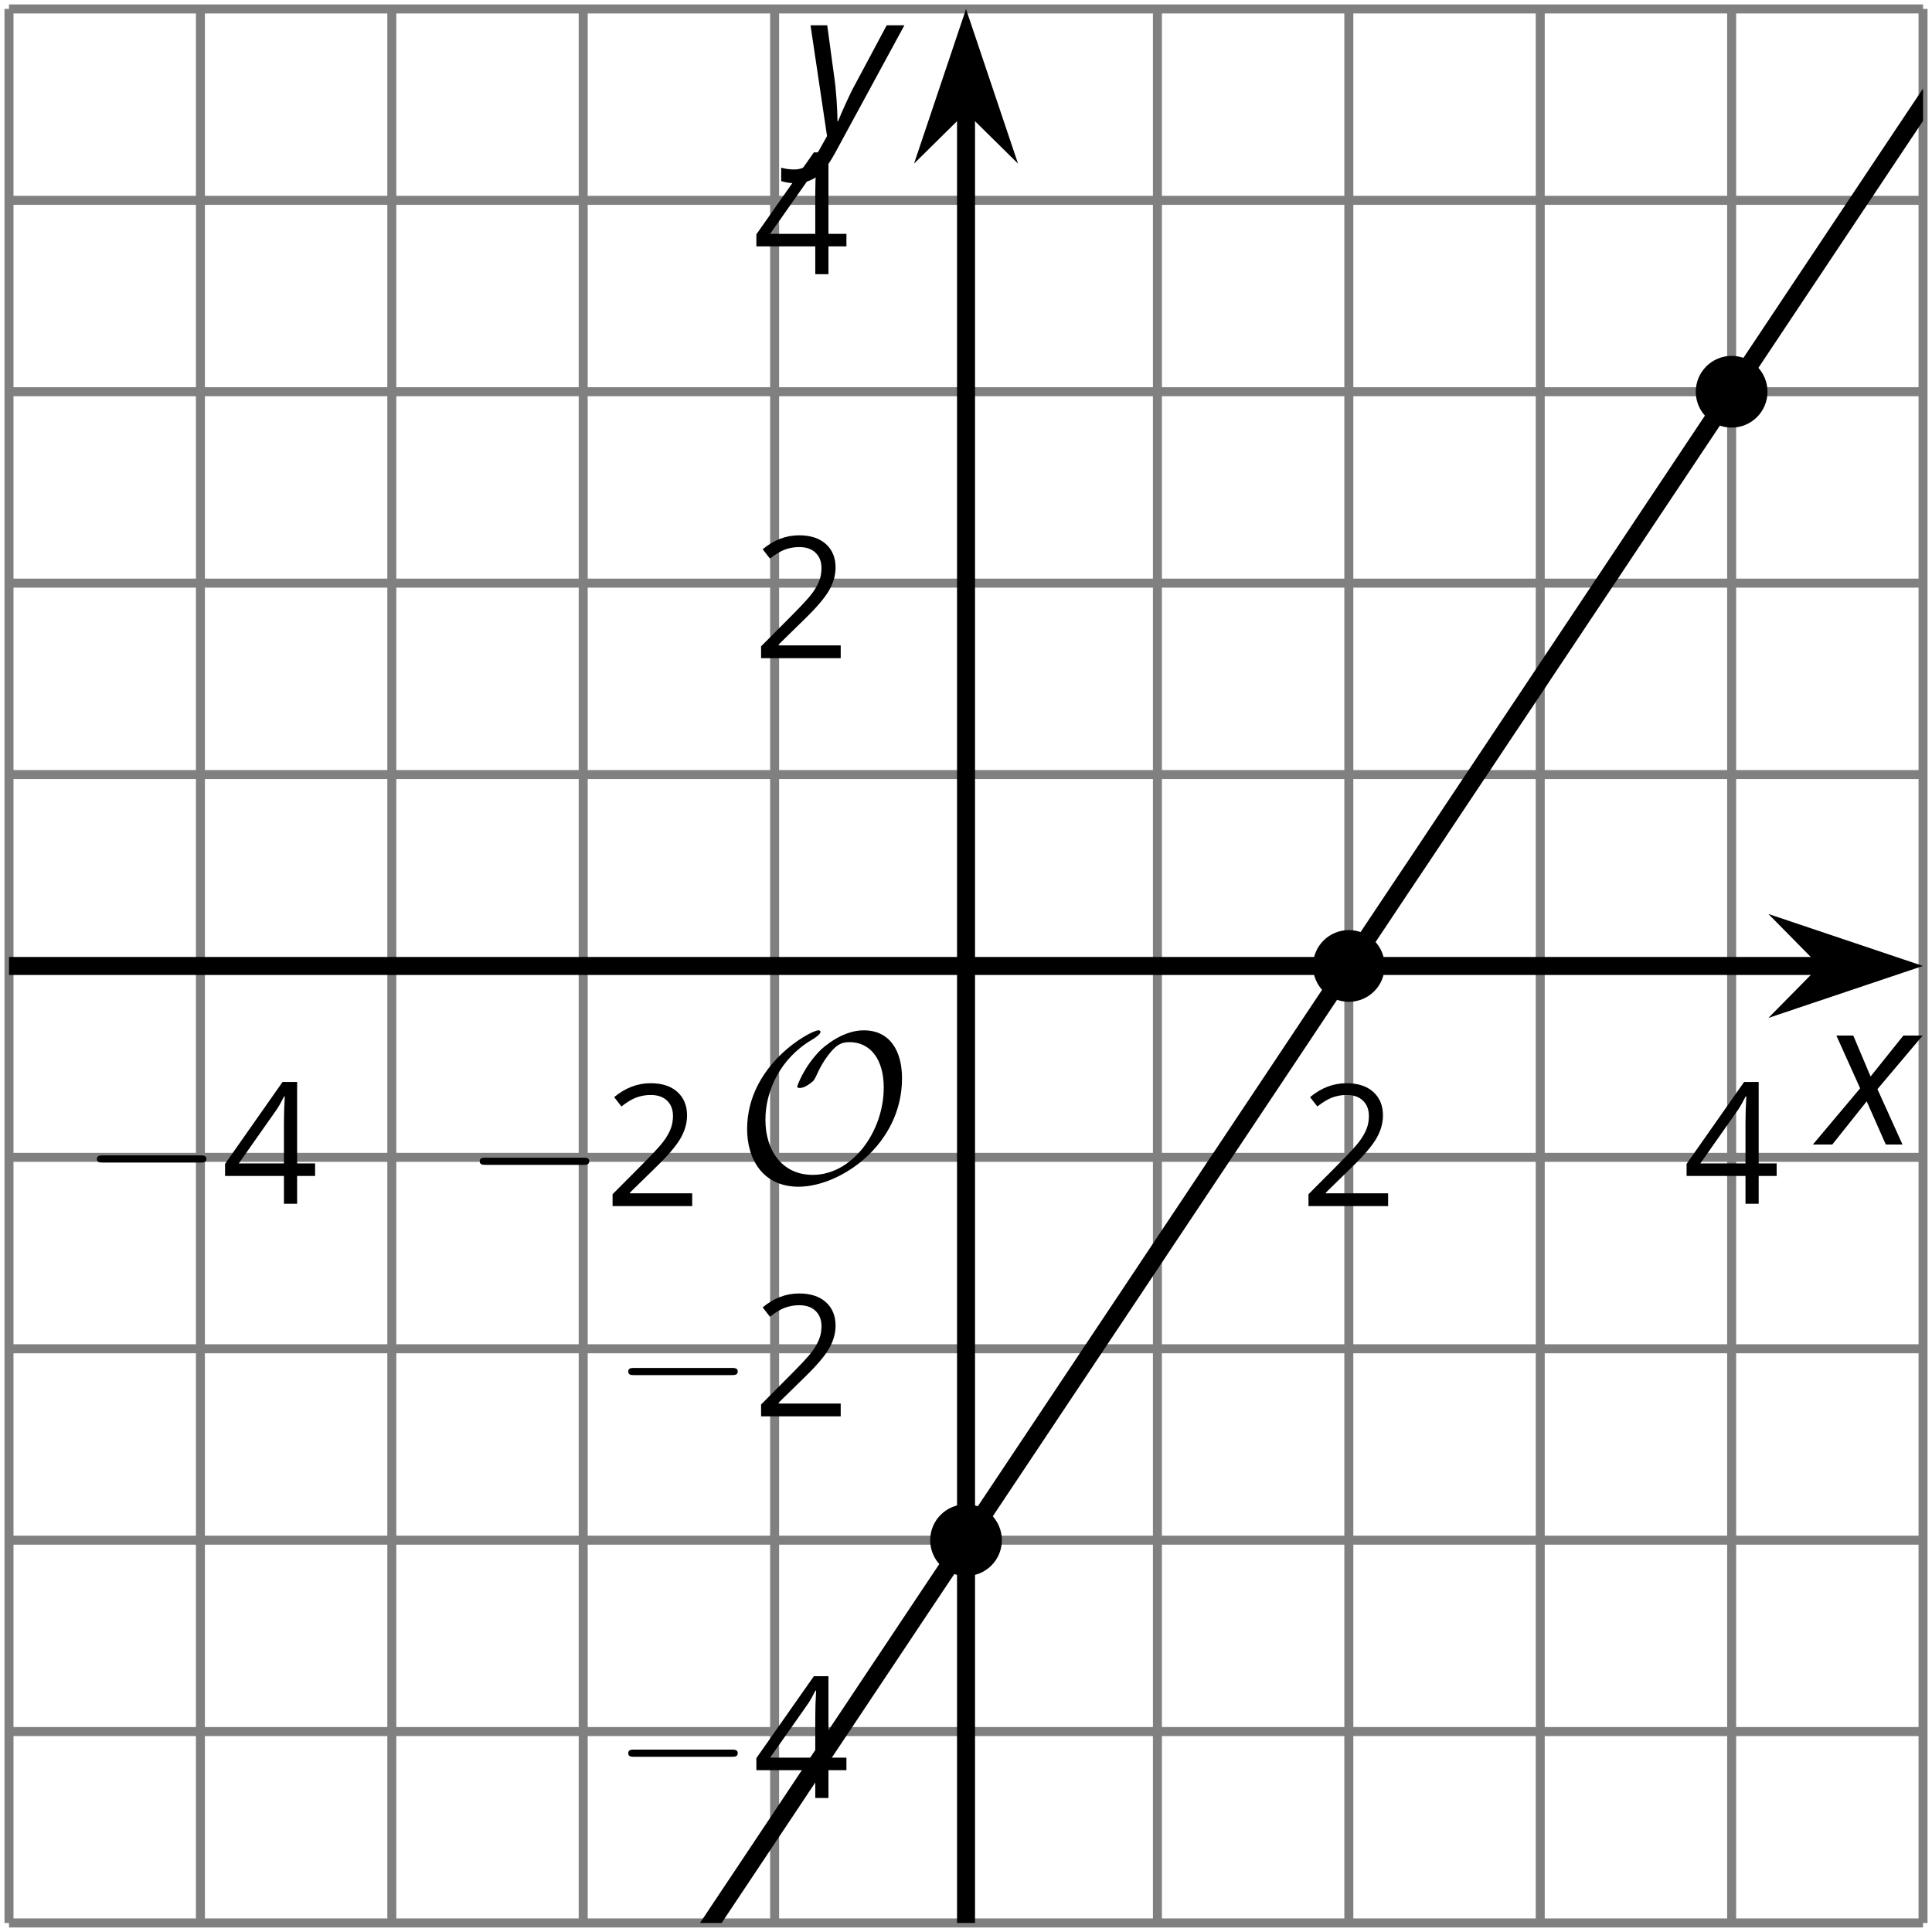<?xml version='1.0' encoding='UTF-8'?>
<!-- This file was generated by dvisvgm 2.1.3 -->
<svg height='107.365pt' version='1.1' viewBox='-72 -72 107.365 107.365' width='107.365pt' xmlns='http://www.w3.org/2000/svg' xmlns:xlink='http://www.w3.org/1999/xlink'>
<defs>
<clipPath id='clip1'>
<path d='M-71.5 34.863H34.867V-71.504H-71.5Z'/>
</clipPath>
<path d='M7.878 -2.75C8.082 -2.75 8.297 -2.75 8.297 -2.989S8.082 -3.228 7.878 -3.228H1.411C1.207 -3.228 0.992 -3.228 0.992 -2.989S1.207 -2.75 1.411 -2.75H7.878Z' id='g5-0'/>
<path d='M9.289 -5.762C9.289 -7.281 8.62 -8.428 7.161 -8.428C5.918 -8.428 4.866 -7.424 4.782 -7.352C3.826 -6.408 3.467 -5.332 3.467 -5.308C3.467 -5.236 3.527 -5.224 3.587 -5.224C3.814 -5.224 4.005 -5.344 4.184 -5.475C4.399 -5.631 4.411 -5.667 4.543 -5.942C4.651 -6.181 4.926 -6.767 5.368 -7.269C5.655 -7.592 5.894 -7.771 6.372 -7.771C7.532 -7.771 8.273 -6.814 8.273 -5.248C8.273 -2.809 6.539 -0.395 4.328 -0.395C2.63 -0.395 1.698 -1.745 1.698 -3.455C1.698 -5.081 2.534 -6.874 4.28 -7.902C4.399 -7.974 4.758 -8.189 4.758 -8.345C4.758 -8.428 4.663 -8.428 4.639 -8.428C4.22 -8.428 0.681 -6.528 0.681 -2.941C0.681 -1.267 1.554 0.263 3.539 0.263C5.87 0.263 9.289 -2.08 9.289 -5.762Z' id='g5-79'/>
<use id='g11-0' transform='scale(0.833)' xlink:href='#g5-0'/>
<path d='M2.58 -2.398L3.641 0H4.569L3.177 -3.077L5.691 -6.055H4.619L2.796 -3.779L1.834 -6.055H0.895L2.215 -3.122L-0.409 0H0.669L2.58 -2.398Z' id='g4-88'/>
<path d='M0.541 -6.055L1.459 0.099L1.039 0.851C0.834 1.215 0.624 1.492 0.409 1.68C0.199 1.862 -0.061 1.956 -0.365 1.956C-0.613 1.956 -0.856 1.923 -1.088 1.856V2.602C-0.84 2.68 -0.58 2.718 -0.315 2.718C0.155 2.718 0.558 2.597 0.895 2.348S1.569 1.663 1.912 1.028L5.757 -6.055H4.774L2.978 -2.691C2.884 -2.53 2.746 -2.243 2.553 -1.829S2.199 -1.044 2.072 -0.724H2.039C2.039 -1.028 2.022 -1.425 1.989 -1.923C1.95 -2.414 1.917 -2.79 1.878 -3.044L1.47 -6.055H0.541Z' id='g4-89'/>
<path d='M4.885 0V-0.709H1.423V-0.746L2.896 -2.187C3.554 -2.827 4.001 -3.352 4.24 -3.771S4.599 -4.609 4.599 -5.037C4.599 -5.585 4.42 -6.018 4.061 -6.344C3.702 -6.667 3.204 -6.828 2.574 -6.828C1.842 -6.828 1.169 -6.57 0.548 -6.054L0.953 -5.534C1.262 -5.778 1.538 -5.944 1.786 -6.036C2.04 -6.128 2.302 -6.174 2.583 -6.174C2.97 -6.174 3.273 -6.068 3.49 -5.856C3.706 -5.649 3.817 -5.364 3.817 -5.005C3.817 -4.751 3.775 -4.512 3.688 -4.291S3.471 -3.844 3.301 -3.61S2.772 -2.988 2.233 -2.44L0.46 -0.658V0H4.885Z' id='g10-18'/>
<path d='M5.203 -1.547V-2.242H4.204V-6.768H3.393L0.198 -2.215V-1.547H3.471V0H4.204V-1.547H5.203ZM3.471 -2.242H0.962L3.066 -5.235C3.195 -5.428 3.333 -5.672 3.481 -5.967H3.518C3.485 -5.414 3.471 -4.917 3.471 -4.48V-2.242Z' id='g10-20'/>
</defs>
<g id='page1'>
<path d='M-71.5 34.863V-71.504M-50.226 34.863V-71.504M-28.953 34.863V-71.504M-7.68 34.863V-71.504M13.594 34.863V-71.504M34.867 34.863V-71.504' fill='none' stroke='#808080' stroke-linejoin='bevel' stroke-miterlimit='10.037' stroke-width='0.5'/>
<path d='M-60.863 34.863V-71.504M-39.59 34.863V-71.504M2.957 34.863V-71.504M24.231 34.863V-71.504' fill='none' stroke='#808080' stroke-linejoin='bevel' stroke-miterlimit='10.037' stroke-width='0.5'/>
<path d='M-71.5 34.863H34.867M-71.5 13.59H34.867M-71.5 -7.684H34.867M-71.5 -28.957H34.867M-71.5 -50.231H34.867M-71.5 -71.504H34.867' fill='none' stroke='#808080' stroke-linejoin='bevel' stroke-miterlimit='10.037' stroke-width='0.5'/>
<path d='M-71.5 24.226H34.867M-71.5 2.953H34.867M-71.5 -39.594H34.867M-71.5 -60.867H34.867' fill='none' stroke='#808080' stroke-linejoin='bevel' stroke-miterlimit='10.037' stroke-width='0.5'/>
<path d='M-71.5 -14.719V-21.922M-50.226 -14.719V-21.922M-28.953 -14.719V-21.922M-7.68 -14.719V-21.922M13.594 -14.719V-21.922M34.867 -14.719V-21.922' fill='none' stroke='#808080' stroke-linejoin='bevel' stroke-miterlimit='10.037' stroke-width='0.4'/>
<path d='M-60.863 -14.719V-21.922M-39.59 -14.719V-21.922M2.957 -14.719V-21.922M24.231 -14.719V-21.922' fill='none' stroke='#808080' stroke-linejoin='bevel' stroke-miterlimit='10.037' stroke-width='0.4'/>
<path d='M-21.918 34.863H-14.715M-21.918 13.59H-14.715M-21.918 -7.684H-14.715M-21.918 -28.957H-14.715M-21.918 -50.231H-14.715M-21.918 -71.504H-14.715' fill='none' stroke='#808080' stroke-linejoin='bevel' stroke-miterlimit='10.037' stroke-width='0.4'/>
<path d='M-21.918 24.226H-14.715M-21.918 2.953H-14.715M-21.918 -39.594H-14.715M-21.918 -60.867H-14.715' fill='none' stroke='#808080' stroke-linejoin='bevel' stroke-miterlimit='10.037' stroke-width='0.4'/>
<path d='M-71.5 -18.32H29.574' fill='none' stroke='#000000' stroke-linejoin='bevel' stroke-miterlimit='10.037' stroke-width='1'/>
<path d='M33.293 -18.32L28.102 -20.066L29.824 -18.32L28.102 -16.574Z'/>
<path d='M33.293 -18.32L28.102 -20.066L29.824 -18.32L28.102 -16.574Z' fill='none' stroke='#000000' stroke-miterlimit='10.037' stroke-width='1'/>
<path d='M-18.316 34.863V-66.211' fill='none' stroke='#000000' stroke-linejoin='bevel' stroke-miterlimit='10.037' stroke-width='1'/>
<path d='M-18.316 -69.93L-20.062 -64.738L-18.316 -66.461L-16.57 -64.738Z'/>
<path d='M-18.316 -69.93L-20.062 -64.738L-18.316 -66.461L-16.57 -64.738Z' fill='none' stroke='#000000' stroke-miterlimit='10.037' stroke-width='1'/>
<g transform='matrix(1 0 0 1 67.384 -193.707)'>
<use x='-134.825' xlink:href='#g11-0' y='188.603'/>
<use x='-127.076' xlink:href='#g10-20' y='188.603'/>
</g>
<g transform='matrix(1 0 0 1 88.658 -193.579)'>
<use x='-134.825' xlink:href='#g11-0' y='188.603'/>
<use x='-127.076' xlink:href='#g10-18' y='188.603'/>
</g>
<g transform='matrix(1 0 0 1 135.08 -193.579)'>
<use x='-134.825' xlink:href='#g10-18' y='188.603'/>
</g>
<g transform='matrix(1 0 0 1 156.354 -193.707)'>
<use x='-134.825' xlink:href='#g10-20' y='188.603'/>
</g>
<g transform='matrix(1 0 0 1 96.911 -160.685)'>
<use x='-134.825' xlink:href='#g11-0' y='188.603'/>
<use x='-127.076' xlink:href='#g10-20' y='188.603'/>
</g>
<g transform='matrix(1 0 0 1 96.911 -181.895)'>
<use x='-134.825' xlink:href='#g11-0' y='188.603'/>
<use x='-127.076' xlink:href='#g10-18' y='188.603'/>
</g>
<g transform='matrix(1 0 0 1 104.66 -224.027)'>
<use x='-134.825' xlink:href='#g10-18' y='188.603'/>
</g>
<g transform='matrix(1 0 0 1 104.66 -245.365)'>
<use x='-134.825' xlink:href='#g10-20' y='188.603'/>
</g>
<path clip-path='url(#clip1)' d='M-135.324 189.101L-134.148 187.336L-132.973 185.574L-131.797 183.808L-130.621 182.047L-129.445 180.281L-128.265 178.519L-127.09 176.754L-125.914 174.988L-124.738 173.226L-123.562 171.461L-122.387 169.699L-121.211 167.934L-120.035 166.172L-118.859 164.406L-117.684 162.641L-116.508 160.879L-115.332 159.113L-114.156 157.351L-112.98 155.586L-111.805 153.824L-110.629 152.059L-109.453 150.293L-108.277 148.531L-107.101 146.766L-105.926 145.004L-104.75 143.238L-103.574 141.476L-102.398 139.711L-101.219 137.949L-100.043 136.184L-98.867 134.418L-97.691 132.656L-96.516 130.891L-95.34 129.129L-94.164 127.363L-92.988 125.601L-91.812 123.836L-90.637 122.07L-89.461 120.308L-88.285 118.543L-87.109 116.781L-85.933 115.016L-84.758 113.254L-83.582 111.488L-82.406 109.722L-81.23 107.961L-80.055 106.195L-78.879 104.433L-77.703 102.668L-76.527 100.906L-75.351 99.141L-74.172 97.379L-72.996 95.613L-71.82 93.847L-70.644 92.086L-69.469 90.32L-68.293 88.558L-67.117 86.793L-65.941 85.031L-64.766 83.265L-63.59 81.5L-62.414 79.738L-61.238 77.973L-60.062 76.211L-58.887 74.445L-57.711 72.683L-56.535 70.918L-55.359 69.156L-54.184 67.39L-53.008 65.625L-51.832 63.863L-50.656 62.098L-49.48 60.336L-48.305 58.57L-47.125 56.808L-45.949 55.043L-44.773 53.277L-43.597 51.515L-42.422 49.75L-41.246 47.988L-40.07 46.223L-38.894 44.461L-37.719 42.695L-36.543 40.93L-35.367 39.168L-34.191 37.402L-33.015 35.64L-31.84 33.875L-30.664 32.113L-29.488 30.348L-28.312 28.586L-27.137 26.82L-25.961 25.055L-24.785 23.293L-23.609 21.527L-22.433 19.765L-21.258 18L-20.082 16.238L-18.902 14.473L-17.726 12.707L-16.551 10.945L-15.375 9.18L-14.199 7.418L-13.023 5.652L-11.848 3.89L-10.672 2.125L-9.496 0.363L-8.32 -1.402L-7.144 -3.168L-5.969 -4.93L-4.793 -6.695L-3.617 -8.457L-2.441 -10.223L-1.265 -11.985L-0.09 -13.75L1.086 -15.516L2.262 -17.277L3.438 -19.043L4.613 -20.805L5.789 -22.57L6.969 -24.332L8.145 -26.098L9.32 -27.863L10.496 -29.625L11.672 -31.391L12.848 -33.152L14.024 -34.918L15.199 -36.68L16.375 -38.445L17.551 -40.207L18.727 -41.973L19.902 -43.738L21.078 -45.5L22.254 -47.266L23.43 -49.027L24.606 -50.793L25.781 -52.555L26.957 -54.32L28.133 -56.086L29.309 -57.848L30.485 -59.613L31.66 -61.375L32.836 -63.141L34.012 -64.902L35.192 -66.668L36.367 -68.434L37.543 -70.195L38.719 -71.961L39.895 -73.723L41.07 -75.488L42.246 -77.25L43.422 -79.016L44.598 -80.777L45.774 -82.543L46.949 -84.309L48.125 -86.07L49.301 -87.836L50.477 -89.598L51.652 -91.363L52.828 -93.125L54.004 -94.891L55.18 -96.656L56.356 -98.418L57.531 -100.184L58.707 -101.945L59.883 -103.711L61.059 -105.473L62.238 -107.238L63.414 -109L64.59 -110.766L65.766 -112.531L66.942 -114.293L68.117 -116.059L69.293 -117.82L70.469 -119.586L71.645 -121.348L72.82 -123.113L73.996 -124.879L75.172 -126.641L76.348 -128.406L77.524 -130.168L78.699 -131.934L79.875 -133.695L81.051 -135.461L82.227 -137.227L83.402 -138.988L84.578 -140.754L85.754 -142.516L86.93 -144.281L88.106 -146.043L89.285 -147.809L90.461 -149.57L91.637 -151.336L92.813 -153.102L93.988 -154.863L95.164 -156.629L96.34 -158.391L97.516 -160.156L98.692 -161.918' fill='none' stroke='#000000' stroke-linejoin='bevel' stroke-miterlimit='10.037' stroke-width='1'/>
<path clip-path='url(#clip1)' d='M-16.324 13.59C-16.324 12.492 -17.215 11.598 -18.316 11.598C-19.418 11.598 -20.308 12.492 -20.308 13.59C-20.308 14.691 -19.418 15.582 -18.316 15.582C-17.215 15.582 -16.324 14.691 -16.324 13.59Z'/>
<path clip-path='url(#clip1)' d='M4.949 -18.32C4.949 -19.422 4.059 -20.313 2.957 -20.313C1.856 -20.313 0.965 -19.422 0.965 -18.32C0.965 -17.219 1.856 -16.328 2.957 -16.328C4.059 -16.328 4.949 -17.219 4.949 -18.32Z'/>
<path clip-path='url(#clip1)' d='M26.223 -50.231C26.223 -51.332 25.332 -52.223 24.231 -52.223C23.133 -52.223 22.238 -51.332 22.238 -50.231C22.238 -49.129 23.133 -48.238 24.231 -48.238C25.332 -48.238 26.223 -49.129 26.223 -50.231Z'/>
<g transform='matrix(1 0 0 1 103.663 -194.918)'>
<use x='-134.825' xlink:href='#g5-79' y='188.603'/>
</g>
<g transform='matrix(1 0 0 1 163.981 -197.001)'>
<use x='-134.825' xlink:href='#g4-88' y='188.603'/>
</g>
<g transform='matrix(1 0 0 1 107.326 -253.141)'>
<use x='-134.825' xlink:href='#g4-89' y='188.603'/>
</g>
</g>
</svg>